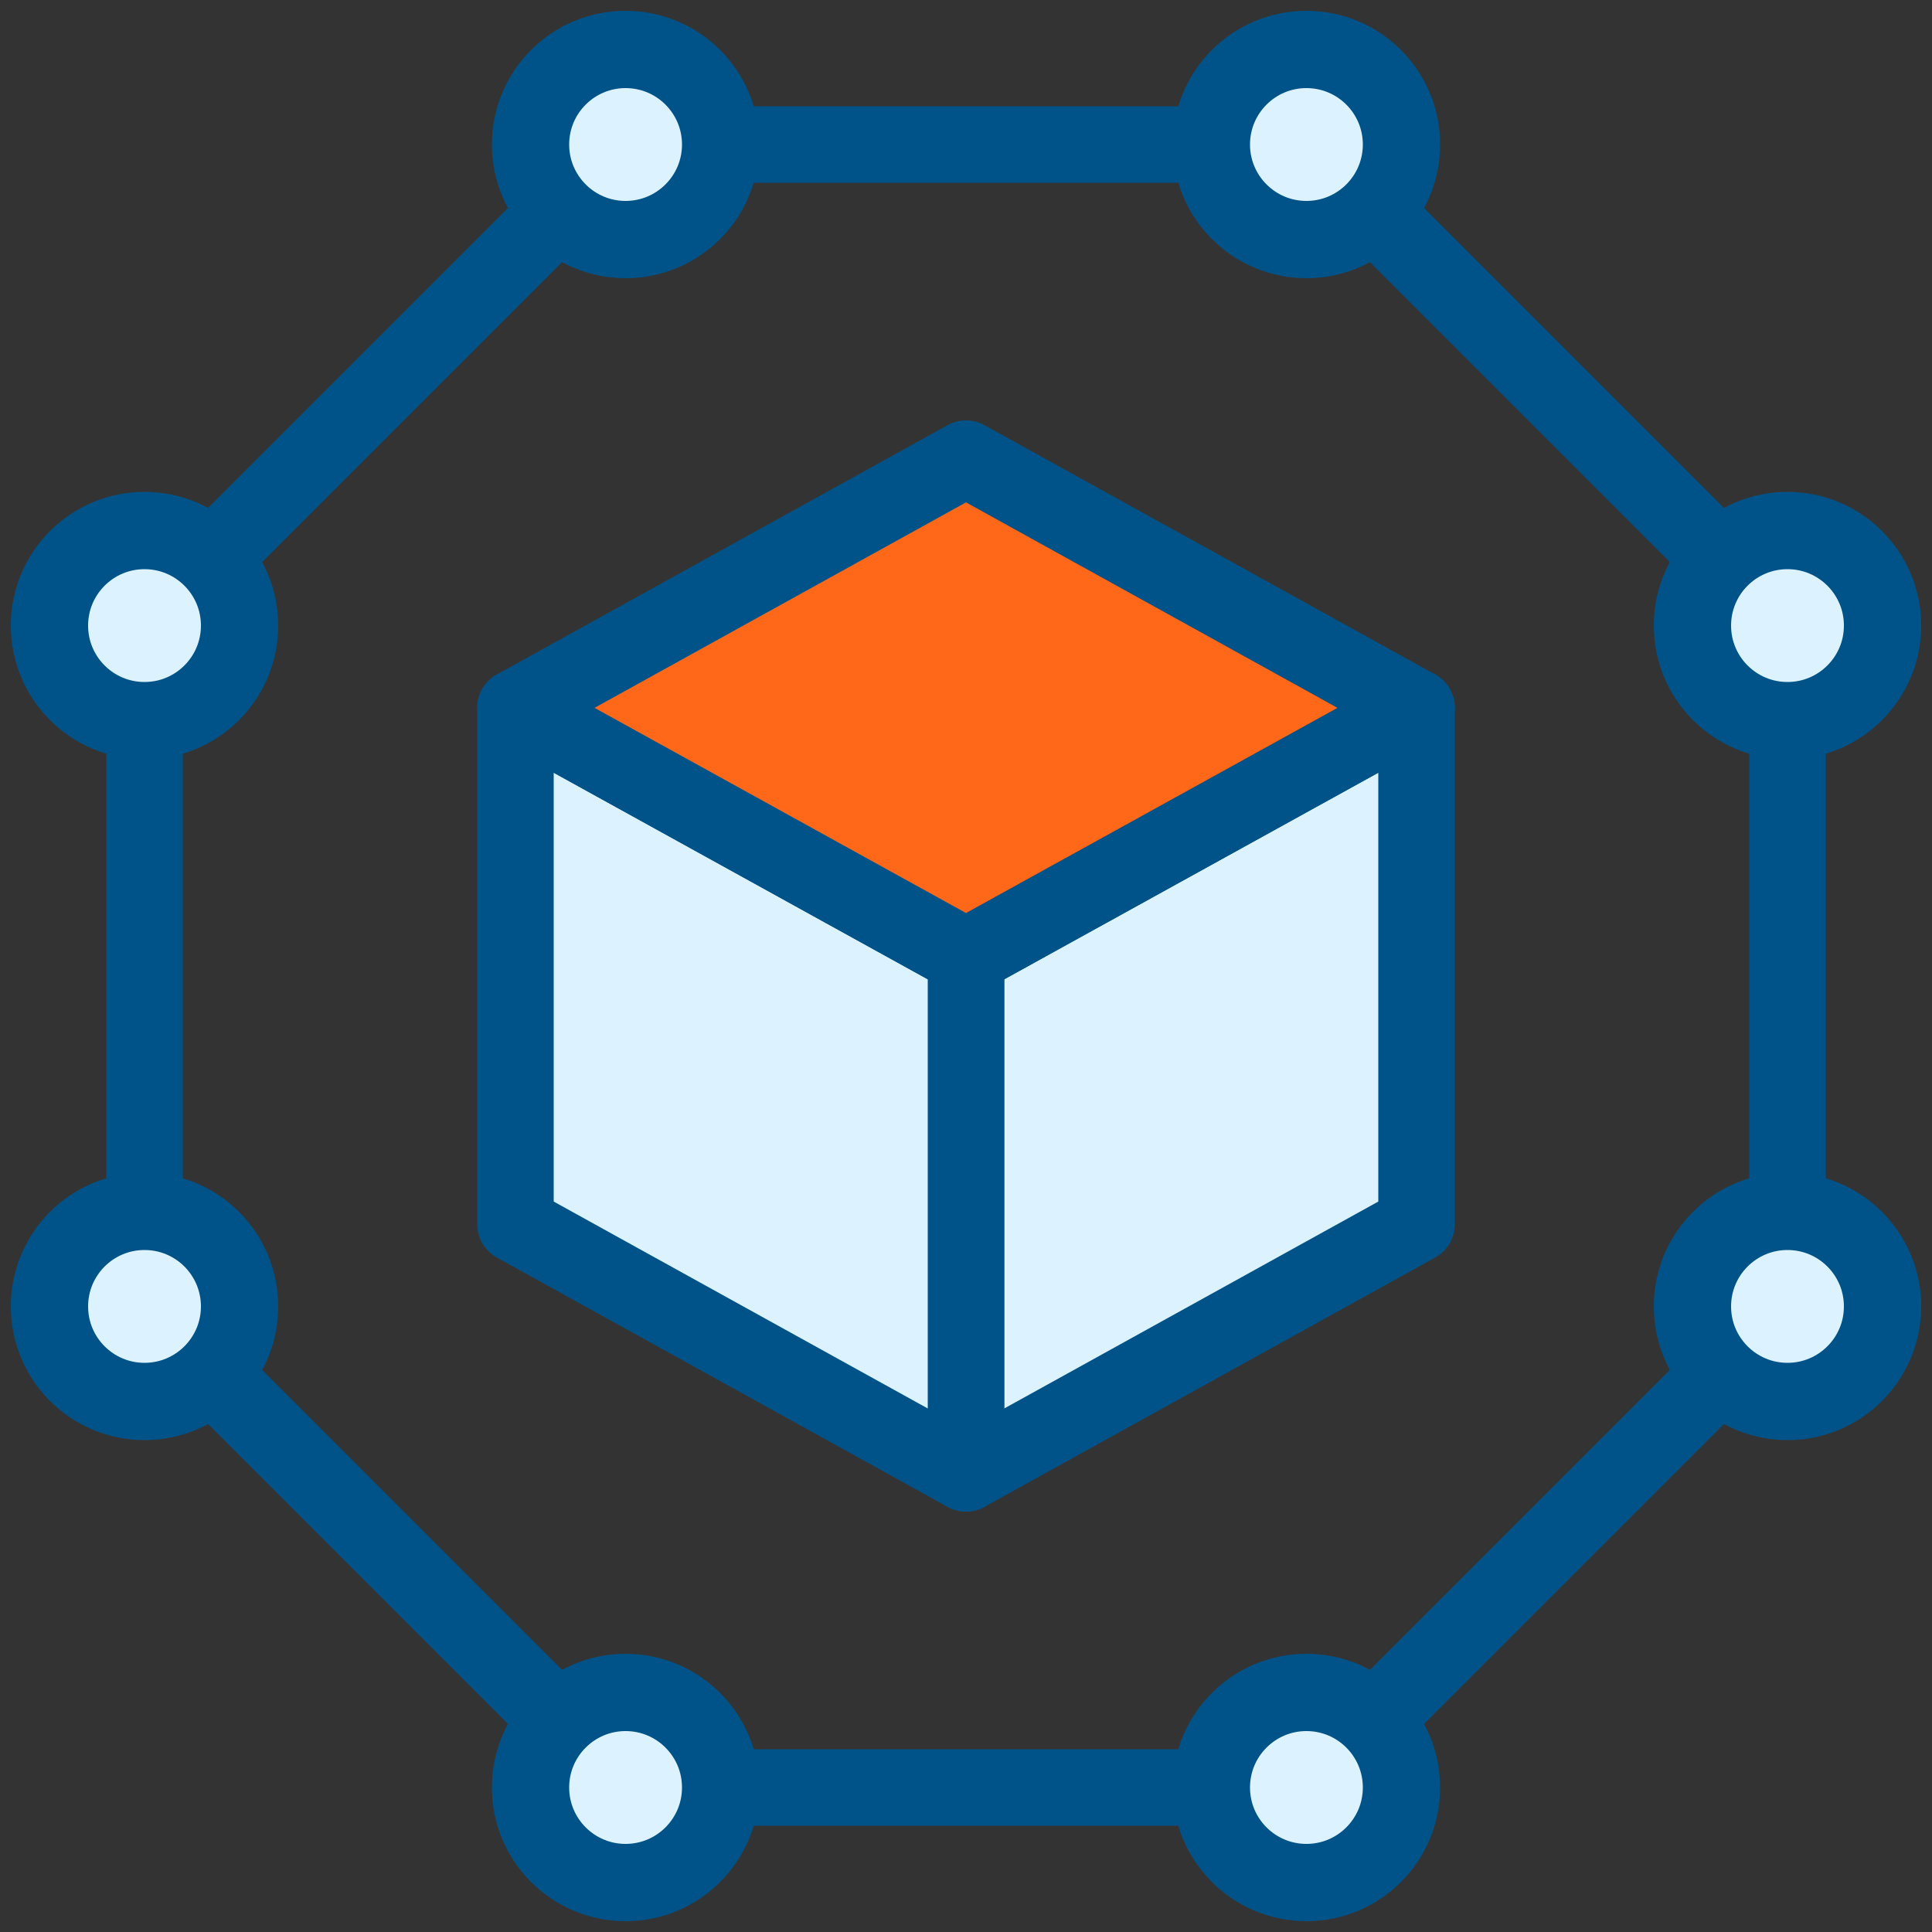 <?xml version="1.0" encoding="UTF-8"?>
<svg id="Layer_1" xmlns="http://www.w3.org/2000/svg" version="1.1" viewBox="0 0 50 50">
  <rect x="0" y="0" width="50" height="50" fill="#333333" stroke="none"/>
  <!-- Generator: Adobe Illustrator 29.5.0, SVG Export Plug-In . SVG Version: 2.1.0 Build 137)  -->
  <defs>
    <style>
      .st0 {
        fill: none;
      }

      .st0, .st1, .st2, .st3 {
        stroke: #005388;
        stroke-linecap: round;
        stroke-linejoin: round;
      }

      .st0, .st1, .st3 {
        stroke-width: 1.98px;
      }

      .st1 {
        fill: #ff6818;
      }

      .st2 {
        stroke-width: 2px;
      }

      .st2, .st3 {
        fill: #dcf3ff;
      }
    </style>
  </defs>
  <polygon class="st0" points="33.81 3.74 16.19 3.74 3.74 16.19 3.74 33.81 16.19 46.26 33.81 46.26 46.26 33.81 46.26 16.19 33.81 3.74"/>
  <g>
    <circle class="st2" cx="16.19" cy="46.26" r="2.46"/>
    <circle class="st2" cx="33.81" cy="46.26" r="2.46"/>
    <circle class="st2" cx="3.74" cy="16.19" r="2.46"/>
    <circle class="st2" cx="3.74" cy="33.81" r="2.46"/>
    <circle class="st2" cx="16.19" cy="3.74" r="2.46"/>
    <circle class="st2" cx="33.81" cy="3.74" r="2.46"/>
    <circle class="st2" cx="46.26" cy="16.19" r="2.46"/>
    <circle class="st2" cx="46.26" cy="33.81" r="2.46"/>
  </g>
  <g>
    <polygon class="st3" points="36.66 31.68 25 38.13 25 24.76 36.66 18.32 36.66 31.68"/>
    <polygon class="st3" points="13.34 31.68 25 38.13 25 24.76 13.34 18.32 13.34 31.68"/>
    <polygon class="st1" points="25 11.87 36.66 18.32 25 24.76 13.34 18.32 25 11.87"/>
  </g>
</svg>